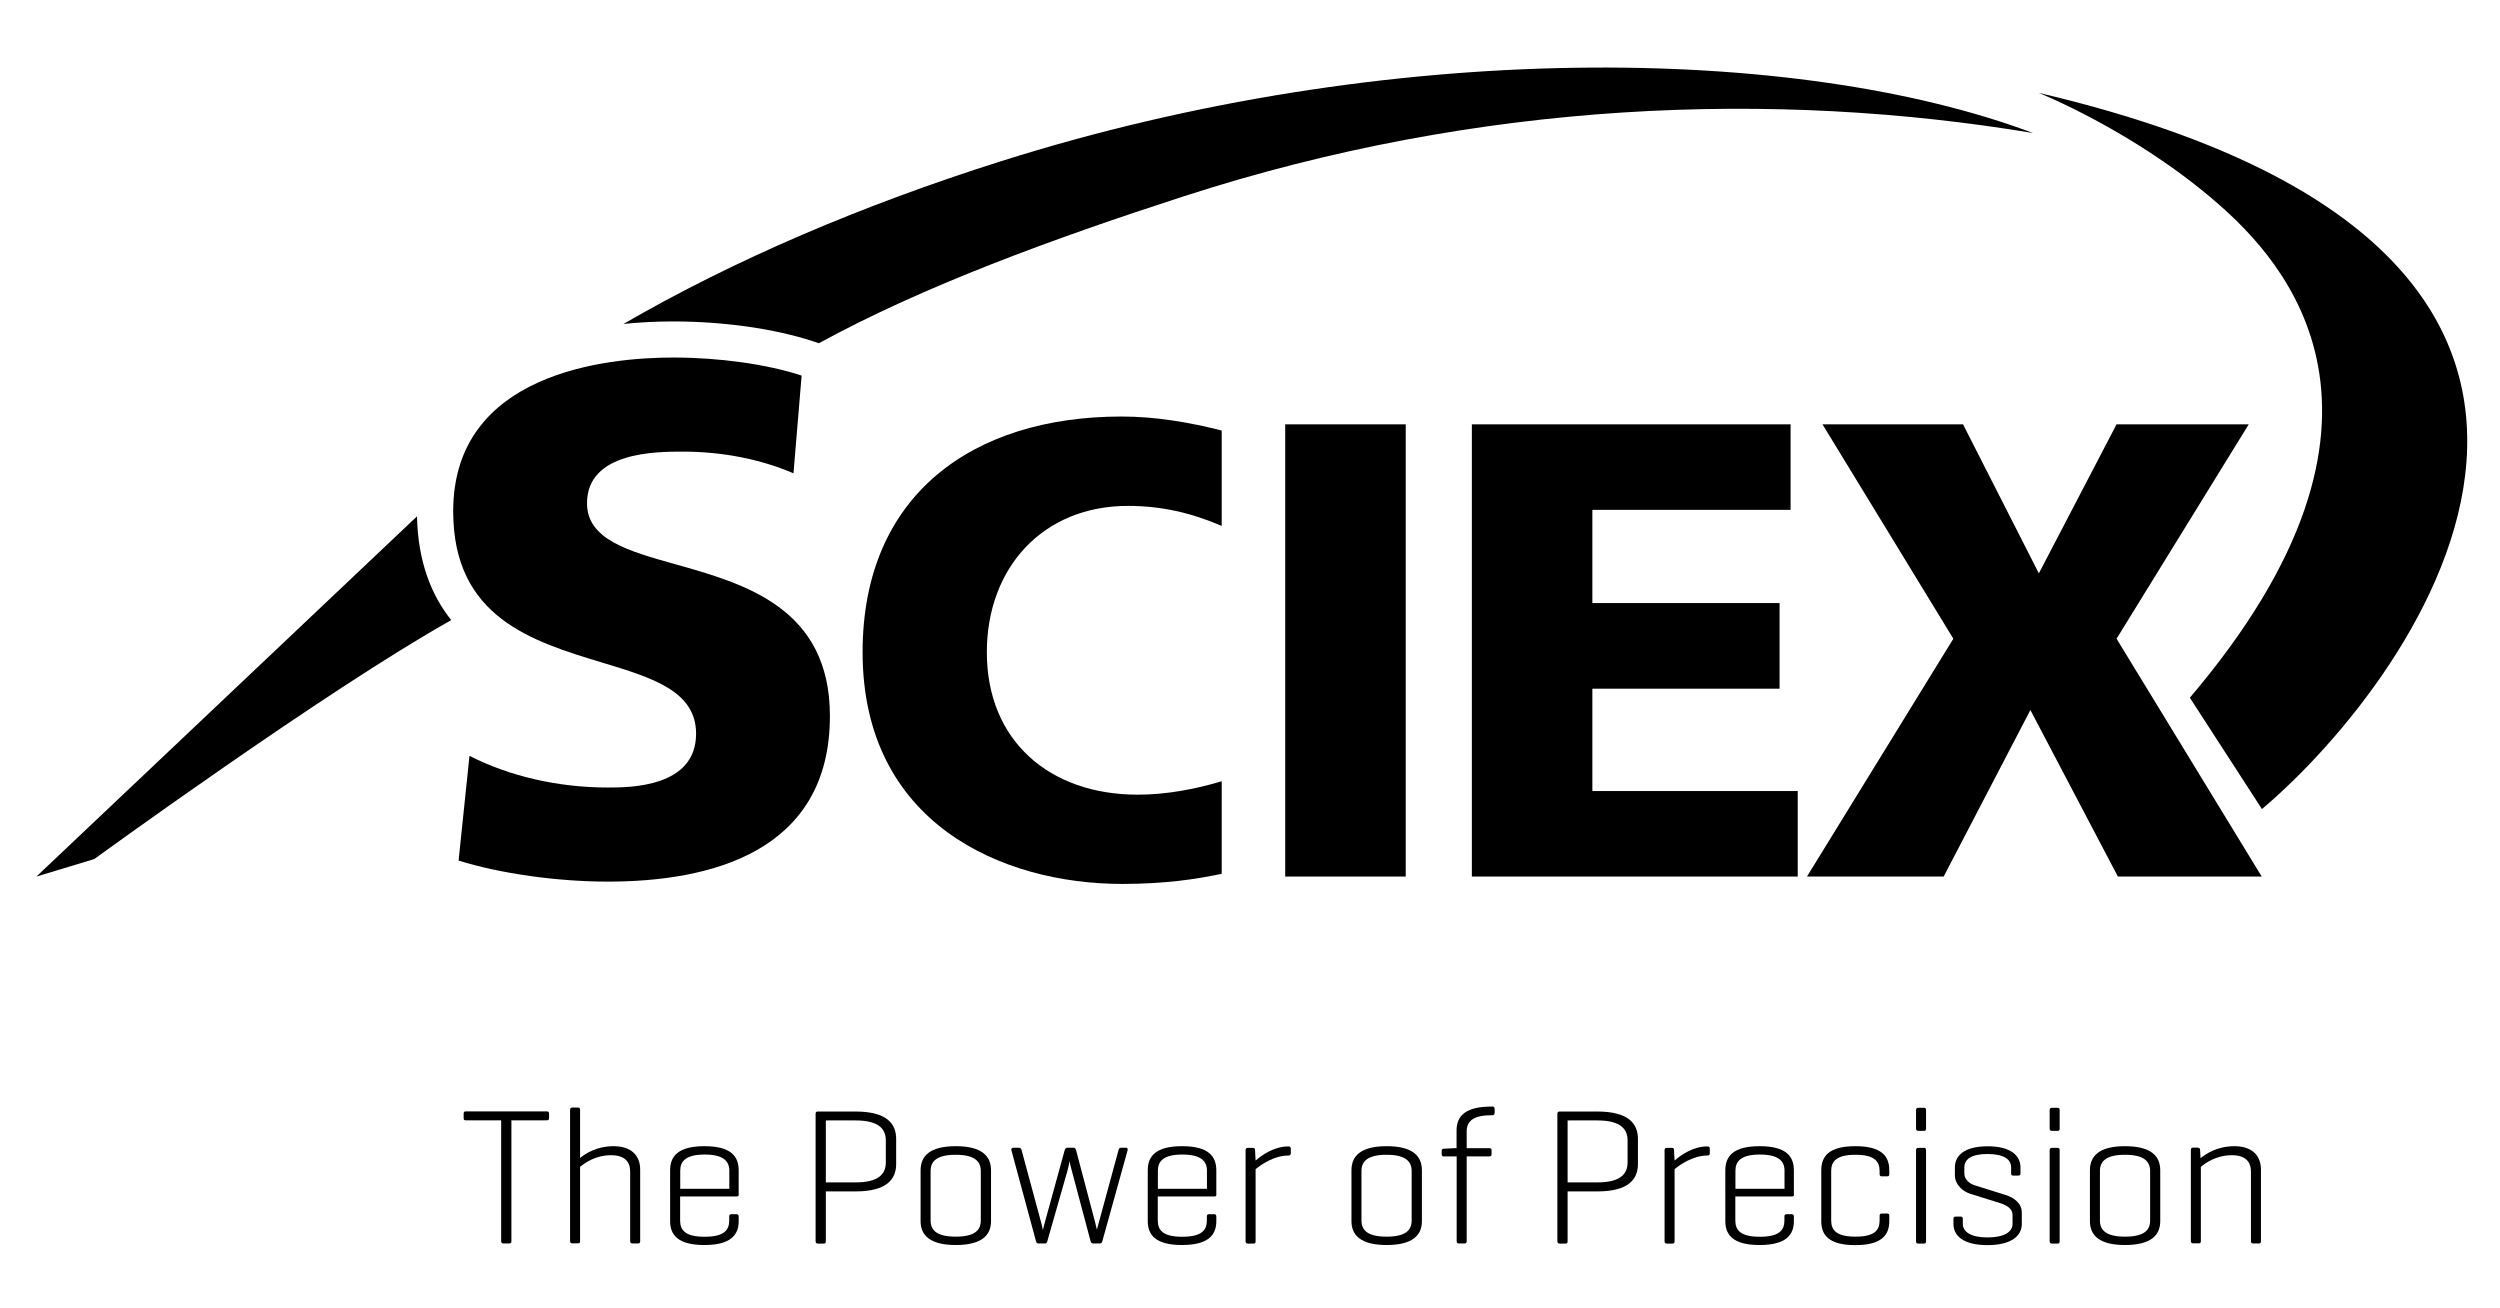 <?xml version="1.0" encoding="UTF-8" standalone="no"?>
<svg
   xmlns:dc="http://purl.org/dc/elements/1.1/"
   xmlns:cc="http://creativecommons.org/ns#"
   xmlns:rdf="http://www.w3.org/1999/02/22-rdf-syntax-ns#"
   xmlns:svg="http://www.w3.org/2000/svg"
   xmlns="http://www.w3.org/2000/svg"
   xmlns:xlink="http://www.w3.org/1999/xlink"
   xmlns:sodipodi="http://sodipodi.sourceforge.net/DTD/sodipodi-0.dtd"
   xmlns:inkscape="http://www.inkscape.org/namespaces/inkscape"
   version="1.1"
   id="Layer_1"
   x="0px"
   y="0px"
   viewBox="0 0 227.16 118.85"
   xml:space="preserve"
   sodipodi:docname="sciex-logo-btm.svg"
   width="227.16"
   height="118.85"
   inkscape:version="1.0.2 (e86c870879, 2021-01-15, custom)"><defs
   id="defs79" /><sodipodi:namedview
   pagecolor="#ffffff"
   bordercolor="#666666"
   borderopacity="1"
   objecttolerance="10"
   gridtolerance="10"
   guidetolerance="10"
   inkscape:pageopacity="0"
   inkscape:pageshadow="2"
   inkscape:window-width="1920"
   inkscape:window-height="1013"
   id="namedview77"
   showgrid="false"
   inkscape:zoom="2.7962716"
   inkscape:cx="170.08"
   inkscape:cy="131.425"
   inkscape:window-x="-9"
   inkscape:window-y="-9"
   inkscape:window-maximized="1"
   inkscape:current-layer="Layer_1" />
<style
   type="text/css"
   id="style2">
	.st0{clip-path:url(#SVGID_00000080205374947858082650000007460763750503713214_);}
	.st1{clip-path:url(#SVGID_00000020379283240561522180000006681819292468817032_);}
</style>
<g
   id="g74"
   transform="translate(-47.921,-68.663)">
	<g
   id="g72">
		<defs
   id="defs5">
			<rect
   id="SVGID_1_"
   x="51.23"
   y="74.8"
   width="220.87"
   height="107" />
		</defs>
		<clipPath
   id="SVGID_00000114032795372097426490000008831801860532828597_">
			<use
   xlink:href="#SVGID_1_"
   style="overflow:visible"
   id="use7"
   x="0"
   y="0"
   width="100%"
   height="100%" />
		</clipPath>
		<g
   clip-path="url(#SVGID_00000114032795372097426490000008831801860532828597_)"
   id="g70">
			<defs
   id="defs11">
				<rect
   id="SVGID_00000143587566334619326930000014697086553315534477_"
   x="51.23"
   y="74.8"
   width="220.87"
   height="107" />
			</defs>
			<clipPath
   id="SVGID_00000129192127891560061850000012196837746068207013_">
				<use
   xlink:href="#SVGID_00000143587566334619326930000014697086553315534477_"
   style="overflow:visible"
   id="use13"
   x="0"
   y="0"
   width="100%"
   height="100%" />
			</clipPath>
			<path
   d="m 233.16,77.1 c 0,0 8.66,3.44 16.19,9.98 6.08,5.27 19.29,19.41 -2.45,44.98 l 6.55,10.12 C 267.62,130.2 295.6,91.72 233.16,77.1"
   clip-path="url(#SVGID_00000129192127891560061850000012196837746068207013_)"
   id="path16" />
			<path
   d="m 138.82,83.33 c -12.5,3.96 -24.12,8.9 -34.25,14.77 1.44,-0.15 2.94,-0.23 4.52,-0.23 4.58,0 9.21,0.66 12.7,1.8 l 0.54,0.18 c 9.47,-5.18 21.29,-9.51 33.15,-13.35 26.96,-8.73 53.68,-9.66 77.17,-5.75 -21.4,-8.05 -58.47,-8.62 -93.83,2.58"
   clip-path="url(#SVGID_00000129192127891560061850000012196837746068207013_)"
   id="path18" />
			<path
   d="m 85.81,115.58 -34.58,32.73 5.26,-1.59 c 0,0 21,-15.29 32.43,-21.71 -1.81,-2.28 -3.02,-5.3 -3.11,-9.43"
   clip-path="url(#SVGID_00000129192127891560061850000012196837746068207013_)"
   id="path20" />
			<polygon
   points="252.25,107.22 240.24,126.7 253.43,148.31 240.36,148.31 232.41,133.18 224.53,148.31 212.11,148.31 225.41,126.7 213.52,107.22 226.29,107.22 233.18,120.76 240.24,107.22 "
   clip-path="url(#SVGID_00000129192127891560061850000012196837746068207013_)"
   id="polygon22" />
			<polygon
   points="209.62,123.46 209.62,131.24 192.61,131.24 192.61,140.54 211.27,140.54 211.27,148.31 181.66,148.31 181.66,107.22 210.62,107.22 210.62,114.99 192.61,114.99 192.61,123.46 "
   clip-path="url(#SVGID_00000129192127891560061850000012196837746068207013_)"
   id="polygon24" />
			
				<rect
   x="164.7"
   y="107.22"
   width="10.95"
   height="41.09"
   clip-path="url(#SVGID_00000129192127891560061850000012196837746068207013_)"
   id="rect26" />
			<path
   d="m 158.93,139.65 c -2.4,0.72 -5.03,1.22 -7.63,1.22 -8,0 -13.71,-4.88 -13.71,-12.94 0,-7.65 5.06,-13.3 12.83,-13.3 2.98,0 5.74,0.62 8.51,1.82 v -8.67 c -2.97,-0.75 -6,-1.27 -9.1,-1.27 -13.53,0 -23.53,7.12 -23.53,21.41 0,15.53 12.65,21.06 23.59,21.06 3.82,0 6.64,-0.41 9.04,-0.92 z"
   clip-path="url(#SVGID_00000129192127891560061850000012196837746068207013_)"
   id="path28" />
			<path
   d="m 103.14,148.77 c -4.6,0 -9.76,-0.73 -13.55,-1.91 l 0.99,-9.52 c 3.63,1.86 8.07,2.88 12.56,2.88 1.99,0 8.03,0 8.03,-4.89 0,-3.88 -3.97,-5.08 -8.56,-6.47 -6.33,-1.92 -13.51,-4.09 -13.51,-13.74 0,-12.61 13.98,-13.97 19.99,-13.97 4.2,0 8.54,0.61 11.67,1.64 l -0.74,8.88 c -3,-1.29 -6.47,-1.97 -10.06,-1.97 -2.38,0 -8.7,0 -8.7,4.69 0,3.29 3.73,4.34 8.05,5.55 6.25,1.76 14.02,3.94 14.02,13.78 0,12.44 -10.98,15.05 -20.19,15.05"
   clip-path="url(#SVGID_00000129192127891560061850000012196837746068207013_)"
   id="path30" />
			<path
   d="m 97.6,169.65 c 0.14,0 0.21,0.05 0.21,0.21 v 0.39 c 0,0.16 -0.07,0.21 -0.21,0.21 h -3.21 v 10.98 c 0,0.14 -0.05,0.21 -0.19,0.21 h -0.53 c -0.14,0 -0.21,-0.07 -0.21,-0.21 v -10.98 h -3.2 c -0.16,0 -0.21,-0.05 -0.21,-0.21 v -0.39 c 0,-0.16 0.05,-0.21 0.21,-0.21 z"
   clip-path="url(#SVGID_00000129192127891560061850000012196837746068207013_)"
   id="path32" />
			<path
   d="m 100.62,173.89 c 0.51,-0.42 1.54,-1.08 3.05,-1.08 1.64,0 2.42,0.88 2.42,2.12 v 6.51 c 0,0.14 -0.05,0.21 -0.19,0.21 h -0.51 c -0.14,0 -0.21,-0.07 -0.21,-0.21 v -6.34 c 0,-0.86 -0.49,-1.47 -1.73,-1.47 -1.43,0 -2.42,0.72 -2.82,1.06 v 6.74 c 0,0.14 -0.05,0.21 -0.19,0.21 h -0.51 c -0.14,0 -0.21,-0.07 -0.21,-0.21 v -11.92 c 0,-0.14 0.07,-0.21 0.21,-0.21 h 0.51 c 0.14,0 0.19,0.07 0.19,0.21 v 4.38 z"
   clip-path="url(#SVGID_00000129192127891560061850000012196837746068207013_)"
   id="path34" />
			<path
   d="m 115.05,177.19 c 0,0.12 -0.05,0.19 -0.19,0.19 h -5.14 v 2.19 c 0,0.86 0.46,1.47 2.22,1.47 1.77,0 2.24,-0.6 2.24,-1.47 v -0.37 c 0,-0.14 0.05,-0.21 0.21,-0.21 h 0.44 c 0.14,0 0.21,0.07 0.21,0.21 v 0.42 c 0,1.27 -0.74,2.17 -3.12,2.17 -2.38,0 -3.11,-0.9 -3.11,-2.17 V 175 c 0,-1.29 0.74,-2.19 3.12,-2.19 2.38,0 3.11,0.9 3.11,2.19 v 2.19 z m -5.33,-0.51 h 4.47 v -1.64 c 0,-0.85 -0.51,-1.47 -2.24,-1.47 -1.73,0 -2.22,0.62 -2.22,1.47 v 1.64 z"
   clip-path="url(#SVGID_00000129192127891560061850000012196837746068207013_)"
   id="path36" />
			<path
   d="m 122.96,176.91 v 4.54 c 0,0.14 -0.05,0.21 -0.19,0.21 h -0.53 c -0.14,0 -0.21,-0.07 -0.21,-0.21 v -11.58 c 0,-0.14 0.07,-0.21 0.19,-0.21 h 3.44 c 2.84,0 3.69,1.11 3.69,2.49 v 2.28 c 0,1.38 -0.85,2.49 -3.69,2.49 h -2.7 z m 0,-6.44 v 5.63 h 2.7 c 2.07,0 2.75,-0.74 2.75,-1.82 v -1.99 c 0,-1.08 -0.69,-1.82 -2.75,-1.82 z"
   clip-path="url(#SVGID_00000129192127891560061850000012196837746068207013_)"
   id="path38" />
			<path
   d="m 131.57,175 c 0,-1.29 0.83,-2.19 3.2,-2.19 2.37,0 3.2,0.9 3.2,2.19 v 4.62 c 0,1.27 -0.83,2.17 -3.2,2.17 -2.37,0 -3.2,-0.9 -3.2,-2.17 z m 5.47,0.06 c 0,-0.86 -0.55,-1.47 -2.28,-1.47 -1.73,0 -2.28,0.6 -2.28,1.47 v 4.5 c 0,0.88 0.55,1.47 2.28,1.47 1.73,0 2.28,-0.58 2.28,-1.47 z"
   clip-path="url(#SVGID_00000129192127891560061850000012196837746068207013_)"
   id="path40" />
			<path
   d="m 148.08,181.46 c -0.04,0.14 -0.11,0.19 -0.23,0.19 h -0.6 c -0.12,0 -0.19,-0.07 -0.23,-0.19 L 145.3,175 c -0.09,-0.32 -0.14,-0.56 -0.19,-0.83 -0.05,0.26 -0.12,0.58 -0.19,0.85 l -1.84,6.44 c -0.04,0.12 -0.07,0.19 -0.21,0.19 h -0.58 c -0.14,0 -0.19,-0.05 -0.23,-0.19 l -2.24,-8.28 c -0.04,-0.14 0.05,-0.23 0.19,-0.23 h 0.49 c 0.14,0 0.21,0.09 0.25,0.23 l 1.77,6.55 c 0.09,0.3 0.12,0.51 0.16,0.71 0.04,-0.19 0.11,-0.44 0.18,-0.71 l 1.8,-6.55 c 0.04,-0.14 0.11,-0.23 0.25,-0.23 h 0.56 c 0.14,0 0.19,0.09 0.23,0.23 l 1.73,6.55 c 0.07,0.26 0.12,0.48 0.16,0.67 0.05,-0.23 0.11,-0.41 0.18,-0.67 l 1.78,-6.55 c 0.04,-0.14 0.09,-0.23 0.23,-0.23 h 0.44 c 0.14,0 0.19,0.09 0.16,0.23 z"
   clip-path="url(#SVGID_00000129192127891560061850000012196837746068207013_)"
   id="path42" />
			<path
   d="m 158.45,177.19 c 0,0.12 -0.05,0.19 -0.19,0.19 h -5.14 v 2.19 c 0,0.86 0.46,1.47 2.22,1.47 1.77,0 2.24,-0.6 2.24,-1.47 v -0.37 c 0,-0.14 0.05,-0.21 0.21,-0.21 h 0.44 c 0.14,0 0.21,0.07 0.21,0.21 v 0.42 c 0,1.27 -0.74,2.17 -3.12,2.17 -2.38,0 -3.11,-0.9 -3.11,-2.17 V 175 c 0,-1.29 0.74,-2.19 3.12,-2.19 2.38,0 3.11,0.9 3.11,2.19 v 2.19 z m -5.33,-0.51 h 4.47 v -1.64 c 0,-0.85 -0.51,-1.47 -2.24,-1.47 -1.73,0 -2.22,0.62 -2.22,1.47 v 1.64 z"
   clip-path="url(#SVGID_00000129192127891560061850000012196837746068207013_)"
   id="path44" />
			<path
   d="m 165.21,173.03 v 0.42 c 0,0.16 -0.09,0.21 -0.23,0.21 -1.31,0 -2.52,0.86 -2.97,1.24 v 6.55 c 0,0.14 -0.05,0.21 -0.19,0.21 h -0.51 c -0.14,0 -0.21,-0.07 -0.21,-0.21 v -8.28 c 0,-0.14 0.07,-0.21 0.21,-0.21 h 0.44 c 0.16,0 0.21,0.07 0.21,0.21 l 0.05,0.95 c 0.51,-0.46 1.66,-1.29 2.97,-1.29 0.14,0 0.23,0.05 0.23,0.2"
   clip-path="url(#SVGID_00000129192127891560061850000012196837746068207013_)"
   id="path46" />
			<path
   d="m 170.72,175 c 0,-1.29 0.83,-2.19 3.2,-2.19 2.37,0 3.2,0.9 3.2,2.19 v 4.62 c 0,1.27 -0.83,2.17 -3.2,2.17 -2.37,0 -3.2,-0.9 -3.2,-2.17 z m 5.47,0.06 c 0,-0.86 -0.55,-1.47 -2.28,-1.47 -1.73,0 -2.28,0.6 -2.28,1.47 v 4.5 c 0,0.88 0.55,1.47 2.28,1.47 1.73,0 2.28,-0.58 2.28,-1.47 z"
   clip-path="url(#SVGID_00000129192127891560061850000012196837746068207013_)"
   id="path48" />
			<path
   d="m 180.27,172.99 v -1.61 c 0,-1.29 0.78,-2.17 3.16,-2.17 h 0.09 c 0.14,0 0.21,0.05 0.21,0.21 v 0.35 c 0,0.16 -0.07,0.23 -0.21,0.23 h -0.09 c -1.73,0 -2.24,0.6 -2.24,1.47 v 1.52 h 2.05 c 0.14,0 0.21,0.05 0.21,0.19 v 0.35 c 0,0.16 -0.07,0.21 -0.21,0.21 h -2.05 v 7.7 c 0,0.14 -0.05,0.21 -0.21,0.21 h -0.49 c -0.14,0 -0.21,-0.07 -0.21,-0.21 v -7.7 h -1.15 c -0.14,0 -0.21,-0.05 -0.21,-0.21 v -0.28 c 0,-0.16 0.07,-0.21 0.21,-0.21 l 0.97,-0.05 z"
   clip-path="url(#SVGID_00000129192127891560061850000012196837746068207013_)"
   id="path50" />
			<path
   d="m 190.36,176.91 v 4.54 c 0,0.14 -0.05,0.21 -0.19,0.21 h -0.53 c -0.14,0 -0.21,-0.07 -0.21,-0.21 v -11.58 c 0,-0.14 0.07,-0.21 0.19,-0.21 h 3.44 c 2.84,0 3.69,1.11 3.69,2.49 v 2.28 c 0,1.38 -0.85,2.49 -3.69,2.49 h -2.7 z m 0,-6.44 v 5.63 h 2.7 c 2.07,0 2.75,-0.74 2.75,-1.82 v -1.99 c 0,-1.08 -0.69,-1.82 -2.75,-1.82 z"
   clip-path="url(#SVGID_00000129192127891560061850000012196837746068207013_)"
   id="path52" />
			<path
   d="m 203.28,173.03 v 0.42 c 0,0.16 -0.09,0.21 -0.23,0.21 -1.31,0 -2.52,0.86 -2.97,1.24 v 6.55 c 0,0.14 -0.05,0.21 -0.19,0.21 h -0.51 c -0.14,0 -0.21,-0.07 -0.21,-0.21 v -8.28 c 0,-0.14 0.07,-0.21 0.21,-0.21 h 0.44 c 0.16,0 0.21,0.07 0.21,0.21 l 0.05,0.95 c 0.51,-0.46 1.66,-1.29 2.97,-1.29 0.14,0 0.23,0.05 0.23,0.2"
   clip-path="url(#SVGID_00000129192127891560061850000012196837746068207013_)"
   id="path54" />
			<path
   d="m 210.93,177.19 c 0,0.12 -0.05,0.19 -0.19,0.19 h -5.14 v 2.19 c 0,0.86 0.46,1.47 2.22,1.47 1.77,0 2.24,-0.6 2.24,-1.47 v -0.37 c 0,-0.14 0.05,-0.21 0.21,-0.21 h 0.44 c 0.14,0 0.21,0.07 0.21,0.21 v 0.42 c 0,1.27 -0.74,2.17 -3.12,2.17 -2.38,0 -3.11,-0.9 -3.11,-2.17 V 175 c 0,-1.29 0.74,-2.19 3.12,-2.19 2.38,0 3.11,0.9 3.11,2.19 v 2.19 z m -5.33,-0.51 h 4.47 v -1.64 c 0,-0.85 -0.51,-1.47 -2.24,-1.47 -1.73,0 -2.22,0.62 -2.22,1.47 v 1.64 z"
   clip-path="url(#SVGID_00000129192127891560061850000012196837746068207013_)"
   id="path56" />
			<path
   d="m 219.59,175 v 0.34 c 0,0.16 -0.05,0.21 -0.19,0.21 h -0.48 c -0.14,0 -0.21,-0.05 -0.21,-0.21 v -0.28 c 0,-0.86 -0.46,-1.47 -2.19,-1.47 -1.73,0 -2.21,0.6 -2.21,1.47 v 4.5 c 0,0.88 0.48,1.47 2.21,1.47 1.73,0 2.19,-0.58 2.19,-1.47 v -0.42 c 0,-0.16 0.07,-0.21 0.21,-0.21 h 0.48 c 0.14,0 0.19,0.05 0.19,0.21 v 0.49 c 0,1.27 -0.72,2.17 -3.09,2.17 -2.38,0 -3.09,-0.9 -3.09,-2.17 V 175 c 0,-1.29 0.72,-2.19 3.09,-2.19 2.39,0 3.09,0.9 3.09,2.19"
   clip-path="url(#SVGID_00000129192127891560061850000012196837746068207013_)"
   id="path58" />
			<path
   d="m 222.93,171.21 c 0,0.14 -0.05,0.21 -0.19,0.21 h -0.51 c -0.14,0 -0.21,-0.07 -0.21,-0.21 v -1.68 c 0,-0.14 0.07,-0.21 0.21,-0.21 h 0.51 c 0.14,0 0.19,0.07 0.19,0.21 z m 0,10.24 c 0,0.14 -0.05,0.21 -0.19,0.21 h -0.51 c -0.14,0 -0.21,-0.07 -0.21,-0.21 v -8.26 c 0,-0.16 0.07,-0.23 0.21,-0.23 h 0.51 c 0.14,0 0.19,0.07 0.19,0.23 z"
   clip-path="url(#SVGID_00000129192127891560061850000012196837746068207013_)"
   id="path60" />
			<path
   d="m 230.66,174.74 c 0,-0.74 -0.67,-1.22 -2.15,-1.22 -1.47,0 -2.1,0.48 -2.1,1.22 v 0.55 c 0,0.6 0.56,0.97 0.99,1.09 l 2.75,0.86 c 0.83,0.26 1.48,0.79 1.48,1.61 v 1.04 c 0,1.04 -0.92,1.91 -3.12,1.91 -2.19,0 -3.09,-0.86 -3.09,-1.91 v -0.49 c 0,-0.12 0.05,-0.19 0.19,-0.19 h 0.48 c 0.12,0 0.18,0.07 0.18,0.19 v 0.46 c 0,0.74 0.74,1.24 2.24,1.24 1.52,0 2.28,-0.49 2.28,-1.24 v -0.79 c 0,-0.58 -0.51,-0.88 -1.11,-1.08 l -2.75,-0.86 c -0.6,-0.19 -1.38,-0.79 -1.38,-1.68 v -0.71 c 0,-1.04 0.81,-1.92 2.98,-1.92 2.15,0 2.98,0.88 2.98,1.92 v 0.55 c 0,0.14 -0.05,0.19 -0.21,0.19 h -0.46 c -0.12,0 -0.18,-0.05 -0.18,-0.19 z"
   clip-path="url(#SVGID_00000129192127891560061850000012196837746068207013_)"
   id="path62" />
			<path
   d="m 235.07,171.21 c 0,0.14 -0.05,0.21 -0.19,0.21 h -0.51 c -0.14,0 -0.21,-0.07 -0.21,-0.21 v -1.68 c 0,-0.14 0.07,-0.21 0.21,-0.21 h 0.51 c 0.14,0 0.19,0.07 0.19,0.21 z m 0,10.24 c 0,0.14 -0.05,0.21 -0.19,0.21 h -0.51 c -0.14,0 -0.21,-0.07 -0.21,-0.21 v -8.26 c 0,-0.16 0.07,-0.23 0.21,-0.23 h 0.51 c 0.14,0 0.19,0.07 0.19,0.23 z"
   clip-path="url(#SVGID_00000129192127891560061850000012196837746068207013_)"
   id="path64" />
			<path
   d="m 237.82,175 c 0,-1.29 0.83,-2.19 3.19,-2.19 2.37,0 3.2,0.9 3.2,2.19 v 4.62 c 0,1.27 -0.83,2.17 -3.2,2.17 -2.37,0 -3.19,-0.9 -3.19,-2.17 z m 5.47,0.06 c 0,-0.86 -0.55,-1.47 -2.28,-1.47 -1.73,0 -2.28,0.6 -2.28,1.47 v 4.5 c 0,0.88 0.55,1.47 2.28,1.47 1.73,0 2.28,-0.58 2.28,-1.47 z"
   clip-path="url(#SVGID_00000129192127891560061850000012196837746068207013_)"
   id="path66" />
			<path
   d="m 247.62,172.95 c 0.16,0 0.21,0.07 0.21,0.21 l 0.04,0.74 c 0.51,-0.42 1.55,-1.09 3.07,-1.09 1.64,0 2.42,0.88 2.42,2.12 v 6.51 c 0,0.14 -0.05,0.21 -0.19,0.21 h -0.51 c -0.14,0 -0.21,-0.07 -0.21,-0.21 v -6.34 c 0,-0.86 -0.49,-1.47 -1.73,-1.47 -1.43,0 -2.42,0.72 -2.82,1.06 v 6.74 c 0,0.14 -0.05,0.21 -0.19,0.21 h -0.51 c -0.14,0 -0.21,-0.07 -0.21,-0.21 v -8.28 c 0,-0.14 0.07,-0.21 0.21,-0.21 h 0.42 z"
   clip-path="url(#SVGID_00000129192127891560061850000012196837746068207013_)"
   id="path68" />
		</g>
	</g>
</g>
</svg>
